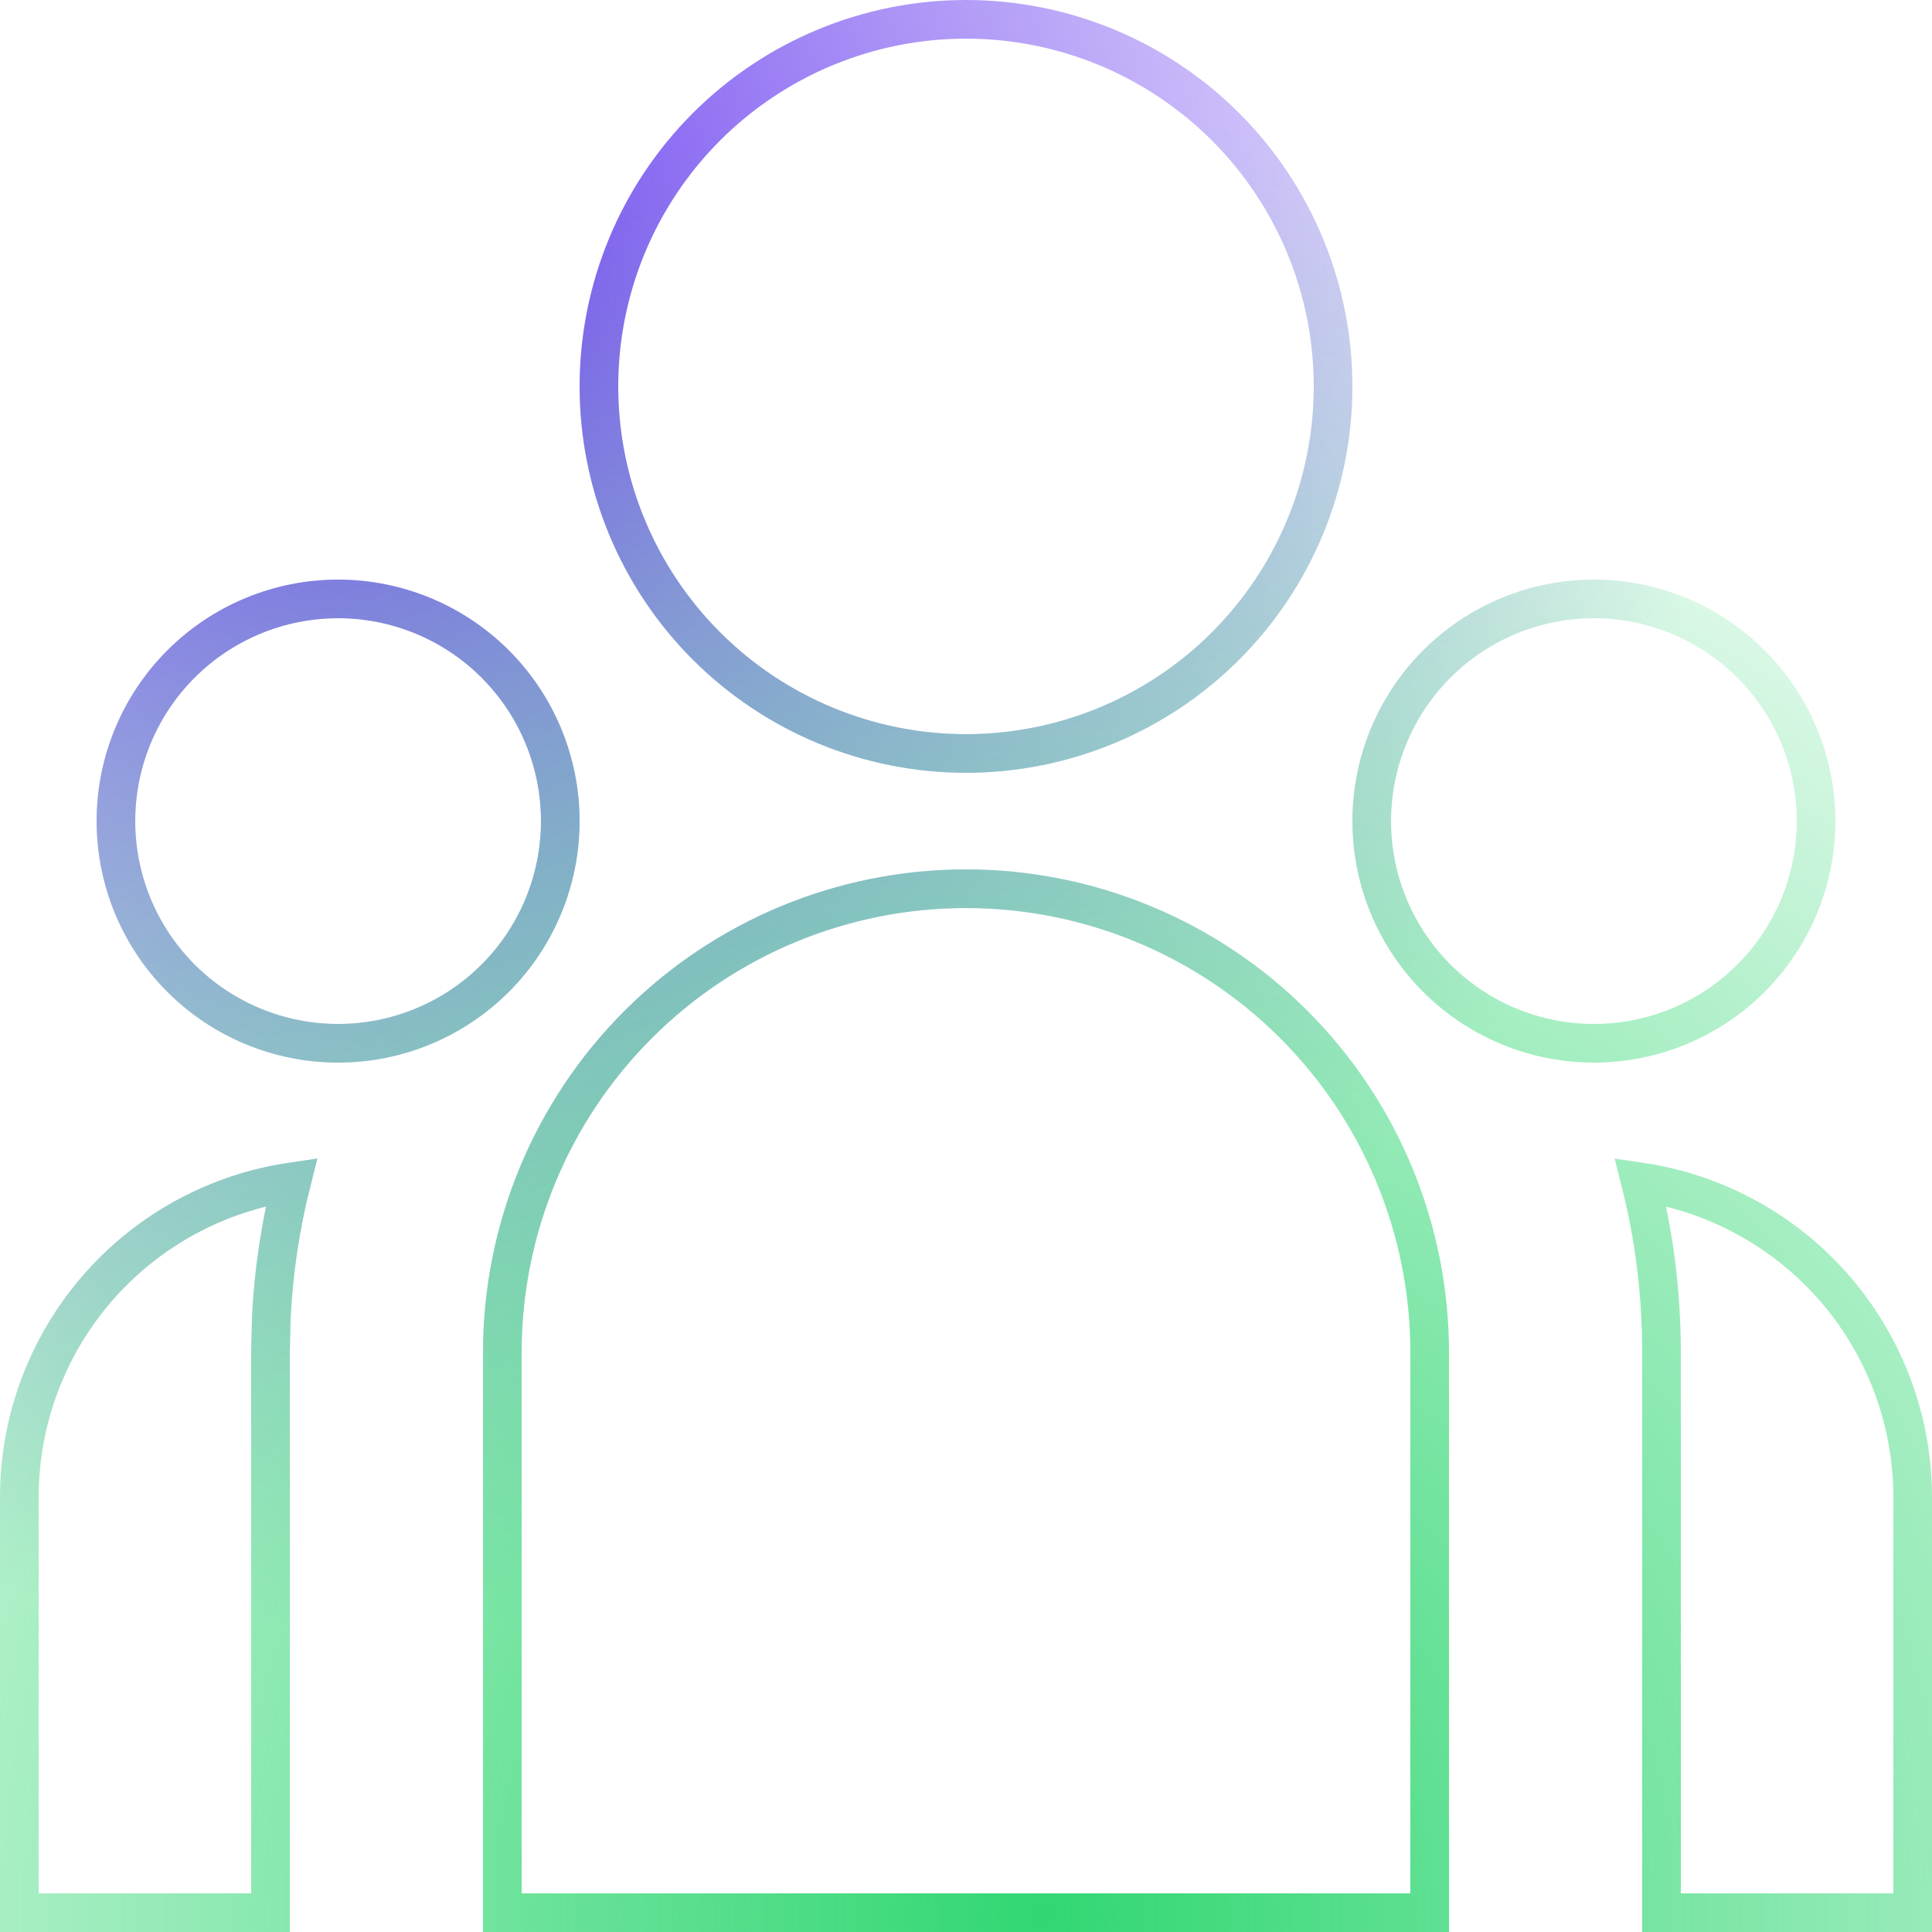 <?xml version="1.0" encoding="UTF-8"?> <svg xmlns="http://www.w3.org/2000/svg" width="200" height="200" viewBox="0 0 200 200" fill="none"> <path d="M30.18 122.346C29.014 126.968 28.311 131.698 28.082 136.464L28.081 136.489L28.081 136.514L28 139.954L28 139.977V140V198H2V155V155C1.998 146.868 4.999 139.022 10.426 132.967C15.577 127.219 22.57 123.469 30.18 122.346ZM100 92C112.73 92 124.939 97.057 133.941 106.059C142.943 115.061 148 127.27 148 140V198H52V140C52 127.27 57.057 115.061 66.059 106.059C75.061 97.057 87.27 92 100 92ZM198 155V198H172V140C172 133.912 171.249 128.001 169.823 122.351C177.144 123.434 183.92 126.953 189.029 132.383C194.79 138.505 197.999 146.594 198 155C198 155 198 155 198 155ZM35 62C41.1 62 46.95 64.423 51.264 68.737C55.577 73.05 58 78.9 58 85C58 91.1 55.577 96.95 51.264 101.263C46.95 105.577 41.1 108 35 108C28.9 108 23.05 105.577 18.736 101.263C14.423 96.95 12 91.1 12 85C12 78.9 14.423 73.05 18.736 68.737C23.05 64.423 28.9 62 35 62ZM165 62C171.1 62 176.95 64.423 181.263 68.737C185.577 73.05 188 78.9 188 85C188 91.1 185.577 96.95 181.263 101.263C176.95 105.577 171.1 108 165 108C158.9 108 153.05 105.577 148.737 101.263C144.423 96.95 142 91.1 142 85C142 78.9 144.423 73.05 148.737 68.737C153.05 64.423 158.9 62 165 62ZM100 2C110.078 2 119.744 6.004 126.87 13.13C133.996 20.256 138 29.922 138 40C138 50.078 133.996 59.744 126.87 66.87C119.744 73.996 110.078 78 100 78C89.922 78 80.256 73.996 73.13 66.87C66.004 59.744 62 50.078 62 40C62 29.922 66.004 20.256 73.13 13.13C80.256 6.004 89.922 2 100 2Z" stroke="url(#paint0_radial_14_6)" stroke-width="4"></path> <path d="M30.18 122.346C29.014 126.968 28.311 131.698 28.082 136.464L28.081 136.489L28.081 136.514L28 139.954L28 139.977V140V198H2V155V155C1.998 146.868 4.999 139.022 10.426 132.967C15.577 127.219 22.57 123.469 30.18 122.346ZM100 92C112.73 92 124.939 97.057 133.941 106.059C142.943 115.061 148 127.27 148 140V198H52V140C52 127.27 57.057 115.061 66.059 106.059C75.061 97.057 87.27 92 100 92ZM198 155V198H172V140C172 133.912 171.249 128.001 169.823 122.351C177.144 123.434 183.92 126.953 189.029 132.383C194.79 138.505 197.999 146.594 198 155C198 155 198 155 198 155ZM35 62C41.1 62 46.95 64.423 51.264 68.737C55.577 73.05 58 78.9 58 85C58 91.1 55.577 96.95 51.264 101.263C46.95 105.577 41.1 108 35 108C28.9 108 23.05 105.577 18.736 101.263C14.423 96.95 12 91.1 12 85C12 78.9 14.423 73.05 18.736 68.737C23.05 64.423 28.9 62 35 62ZM165 62C171.1 62 176.95 64.423 181.263 68.737C185.577 73.05 188 78.9 188 85C188 91.1 185.577 96.95 181.263 101.263C176.95 105.577 171.1 108 165 108C158.9 108 153.05 105.577 148.737 101.263C144.423 96.95 142 91.1 142 85C142 78.9 144.423 73.05 148.737 68.737C153.05 64.423 158.9 62 165 62ZM100 2C110.078 2 119.744 6.004 126.87 13.13C133.996 20.256 138 29.922 138 40C138 50.078 133.996 59.744 126.87 66.87C119.744 73.996 110.078 78 100 78C89.922 78 80.256 73.996 73.13 66.87C66.004 59.744 62 50.078 62 40C62 29.922 66.004 20.256 73.13 13.13C80.256 6.004 89.922 2 100 2Z" stroke="url(#paint1_radial_14_6)" stroke-width="4"></path> <defs> <radialGradient id="paint0_radial_14_6" cx="0" cy="0" r="1" gradientUnits="userSpaceOnUse" gradientTransform="translate(36 27) rotate(56.757) scale(142.285)"> <stop stop-color="#6B41EF"></stop> <stop offset="1" stop-color="#6B41EF" stop-opacity="0"></stop> </radialGradient> <radialGradient id="paint1_radial_14_6" cx="0" cy="0" r="1" gradientUnits="userSpaceOnUse" gradientTransform="translate(107 200) rotate(-83.326) scale(189.283)"> <stop stop-color="#31D773"></stop> <stop offset="1" stop-color="#31D773" stop-opacity="0"></stop> <stop offset="1" stop-color="#6B41EF" stop-opacity="0"></stop> </radialGradient> </defs> </svg> 